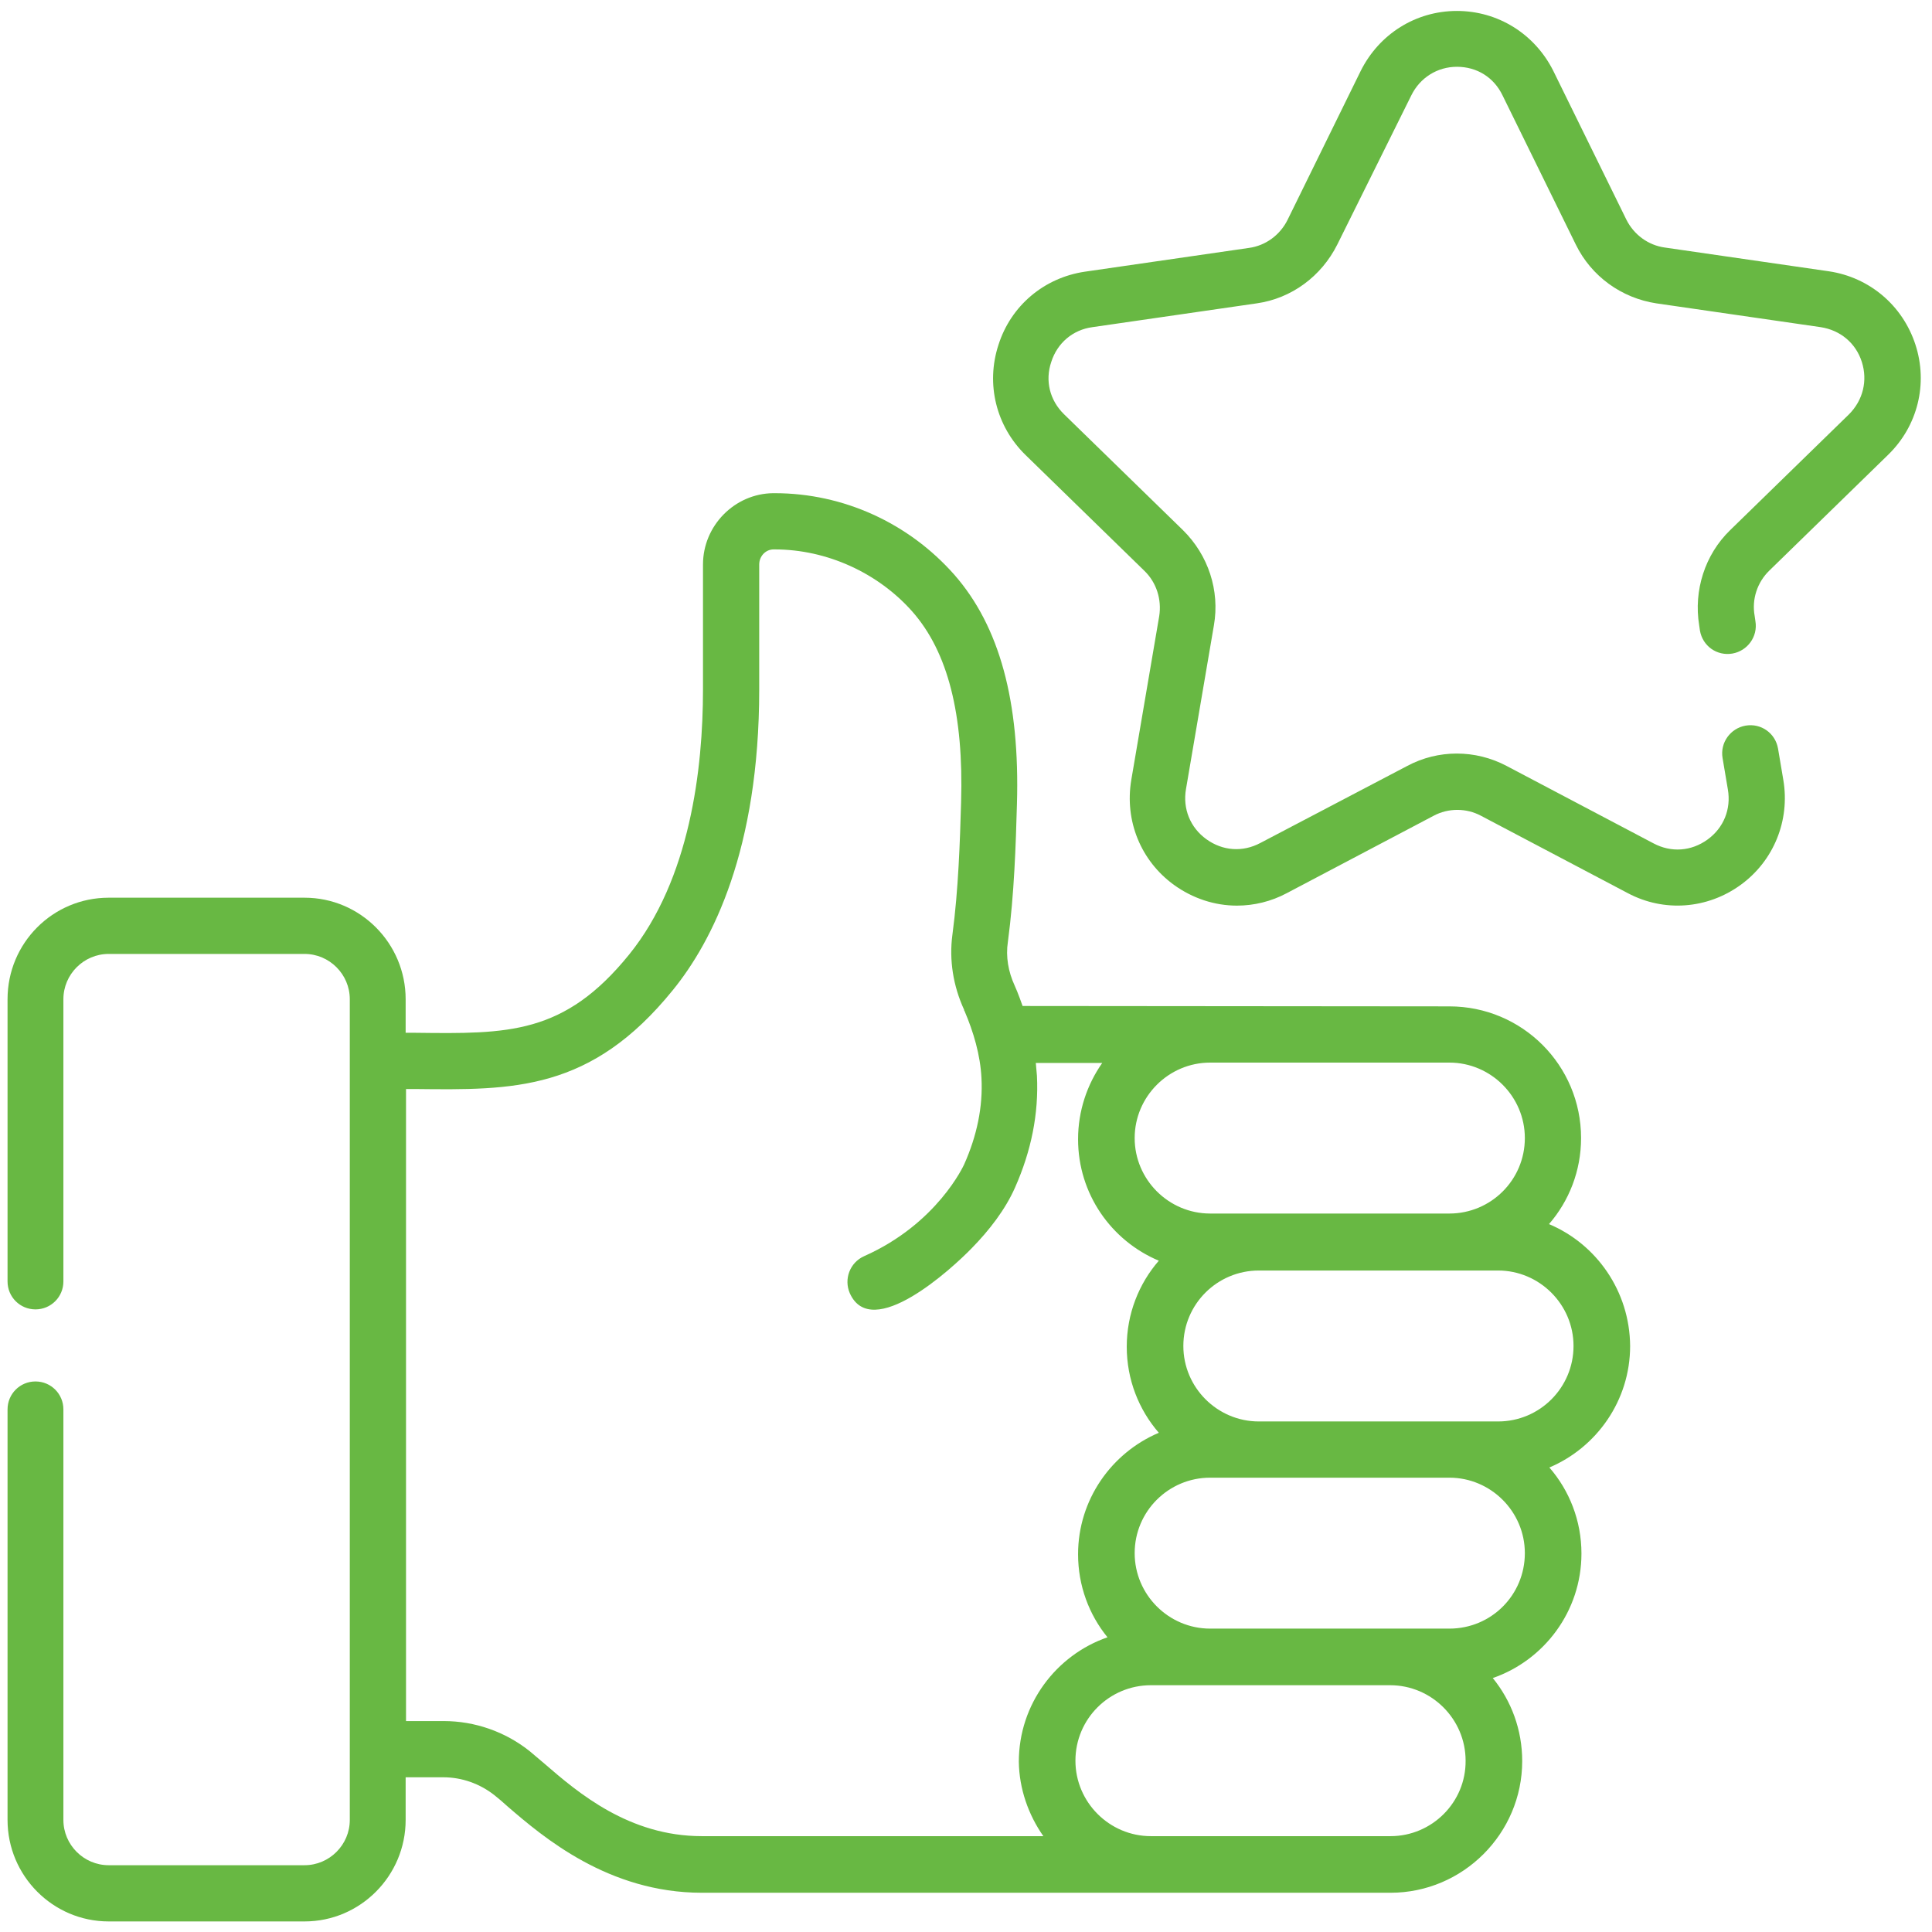<?xml version="1.0" encoding="utf-8"?>
<!-- Generator: Adobe Illustrator 24.2.0, SVG Export Plug-In . SVG Version: 6.00 Build 0)  -->
<svg version="1.1" id="Capa_1" xmlns="http://www.w3.org/2000/svg" xmlns:xlink="http://www.w3.org/1999/xlink" x="0px" y="0px"
	 viewBox="0 0 512 512" style="enable-background:new 0 0 512 512;" xml:space="preserve">
<style type="text/css">
	.st0{fill:#68B843;}
</style>
<g>
	<g>
		<path class="st0" d="M500.4,120.5c7.8-7.6,10.6-18.8,7.2-29.2c-3.4-10.4-12.2-17.8-22.9-19.4l-43.5-6.3c-4.4-0.6-8.2-3.4-10.2-7.4
			l-19.4-39.5C406.7,9,397,2.9,386.1,2.9c-10.9,0-20.6,6.1-25.5,15.9l-19.4,39.5c-2,4-5.8,6.8-10.2,7.4L287.5,72
			c-10.8,1.6-19.6,9-22.9,19.4c-3.4,10.4-0.6,21.6,7.2,29.2l31.5,30.7c3.2,3.1,4.6,7.6,3.9,12l-7.4,43.4
			c-1.8,10.8,2.5,21.4,11.3,27.8c5,3.6,10.8,5.5,16.7,5.5c4.5,0,9.1-1.1,13.2-3.3l38.9-20.5c3.9-2.1,8.7-2.1,12.6,0l38.9,20.5
			c9.6,5.1,21.1,4.2,29.9-2.2c8.8-6.4,13.1-17.1,11.3-27.8l-1.4-8.3c-0.7-4.1-4.5-6.8-8.6-6.1c-4,0.7-6.8,4.5-6.1,8.6l1.4,8.3
			c0.9,5.2-1.1,10.2-5.4,13.3c-4.3,3.1-9.6,3.5-14.3,1l-38.9-20.5c-8.3-4.4-18.2-4.4-26.4,0L334,223.4c-4.7,2.5-10,2.1-14.3-1
			c-4.3-3.1-6.3-8.1-5.4-13.3l7.4-43.4c1.6-9.2-1.5-18.6-8.2-25.2l-31.5-30.7c-3.8-3.7-5.1-8.9-3.4-13.9c1.6-5,5.7-8.5,10.9-9.2
			l43.5-6.3c9.3-1.3,17.2-7.2,21.4-15.6L374,25.3c2.3-4.7,6.9-7.6,12.1-7.6c5.3,0,9.8,2.8,12.1,7.6l19.4,39.5
			c4.1,8.4,12.1,14.2,21.4,15.6l43.5,6.3c5.2,0.8,9.3,4.2,10.9,9.2c1.6,5,0.3,10.2-3.4,13.9l-31.5,30.7c-6.7,6.5-9.7,16-8.2,25.2
			l0.2,1.4c0.7,4.1,4.5,6.8,8.6,6.1c4-0.7,6.8-4.5,6.1-8.6l-0.2-1.4c-0.8-4.4,0.7-8.9,3.9-12L500.4,120.5z"/>
		<path class="st0" d="M410.5,324.4c5.3-6.1,8.5-14.1,8.5-22.8c0-19.3-15.6-34.9-34.9-34.9L271,266.6c0,0-1.3-3.7-2.1-5.4
			c0,0,0,0,0,0c-1.7-3.7-2.4-7.7-1.8-11.6c1.7-12.7,2.1-25.9,2.4-36.5c0.8-27.2-4.6-47.1-16.6-60.8c-12.1-13.7-29.4-21.6-47.6-21.6
			c-0.1,0-0.3,0-0.4,0c-10.2,0.1-18.6,8.6-18.6,18.9v33.1c0,21-3.4,50.3-19.6,70.3c-17.2,21.2-32,21-56.6,20.7c-0.8,0-1.7,0-2.6,0
			v-8.9c0-14.8-12-26.9-26.8-26.9H28.8C14,237.9,2,249.9,2,264.8v74.8c0,4.1,3.3,7.4,7.4,7.4s7.4-3.3,7.4-7.4v-74.8
			c0-6.6,5.4-12,12-12h51.9c6.6,0,12,5.4,12,12v217.5c0,6.6-5.4,12-12,12H28.8c-6.6,0-12-5.4-12-12V373.5c0-4.1-3.3-7.4-7.4-7.4
			S2,369.4,2,373.5v108.8c0,14.8,12,26.9,26.8,26.9h51.9c14.8,0,26.8-12.1,26.8-26.9V471h10c4.9,0,9.7,1.7,13.6,4.8
			c1,0.8,2.2,1.8,3.5,3c9.3,8,26.6,22.8,51.4,22.8l182.5,0c19.2,0,34.9-15.7,34.9-34.9c0-8.3-2.9-16-7.8-22
			c13.6-4.7,23.5-17.7,23.5-33c0-8.7-3.2-16.7-8.5-22.8c12.5-5.3,21.4-17.7,21.4-32.2C431.9,342.2,423.1,329.7,410.5,324.4
			L410.5,324.4z M320.7,281.6h63.4c11,0,20,9,20,20c0,11.1-9,20-20,20h-63.4c-11,0-20-9-20-20C300.7,290.6,309.7,281.6,320.7,281.6z
			 M276.5,486.6H186c-19.3,0-32.8-11.5-41.7-19.2c-1.4-1.2-2.7-2.3-3.9-3.3c-6.5-5.2-14.6-8-22.8-8h-10V288.6c0.8,0,1.6,0,2.4,0
			c26,0.3,46.6,0.6,68.3-26.2c10.5-12.9,22.9-37.2,22.9-79.7v-33.1c0-2.2,1.7-4,3.8-4c0.1,0,0.2,0,0.3,0c13.8,0,27.4,6.2,36.5,16.5
			c9.4,10.7,13.6,27.2,12.9,50.5c-0.3,10.3-0.7,23.1-2.3,35.1c-0.9,6.7,0.2,13.6,3.1,19.9c0,0,0,0.1,0,0.1c0,0.1,0,0.1,0.1,0.2
			c0,0,0,0,0,0c2.4,5.6,4.2,11.7,4.5,17.8c0.4,7.6-1.2,15.3-4.6,22.9c-0.1,0.2-7.1,15.7-26.5,24.3c-3.8,1.7-5.4,6.1-3.8,9.8
			c5.8,13,27.1-6.5,32.4-12c4.5-4.6,8.8-10.1,11.4-16c4.3-9.7,6.3-19.6,5.8-29.6c-0.1-1.1-0.2-2.3-0.3-3.4h17.6
			c-4,5.7-6.4,12.7-6.4,20.2c0,14.5,8.8,26.9,21.4,32.2c-5.3,6.1-8.5,14.1-8.5,22.8c0,8.7,3.2,16.7,8.5,22.8
			c-12.5,5.3-21.4,17.7-21.4,32.2c0,8.3,2.9,16,7.8,22c-13.6,4.7-23.5,17.7-23.5,33C270.1,474,272.5,480.9,276.5,486.6z
			 M368.5,486.6l-63.5,0c-11,0-20-9-20-20c0-11.1,9-20,20-20h63.4c11,0,20,9,20,20C388.5,477.6,379.5,486.6,368.5,486.6L368.5,486.6
			z M384.1,431.6h-63.4c-11,0-20-9-20-20c0-11.1,9-20,20-20h63.4c11,0,20,9,20,20C404.1,422.7,395.2,431.6,384.1,431.6L384.1,431.6z
			 M397,376.7h-63.4c-11,0-20-9-20-20c0-11.1,9-20,20-20H397c11,0,20,9,20,20C417,367.7,408.1,376.7,397,376.7z"/>
	</g>
</g>
</svg>
